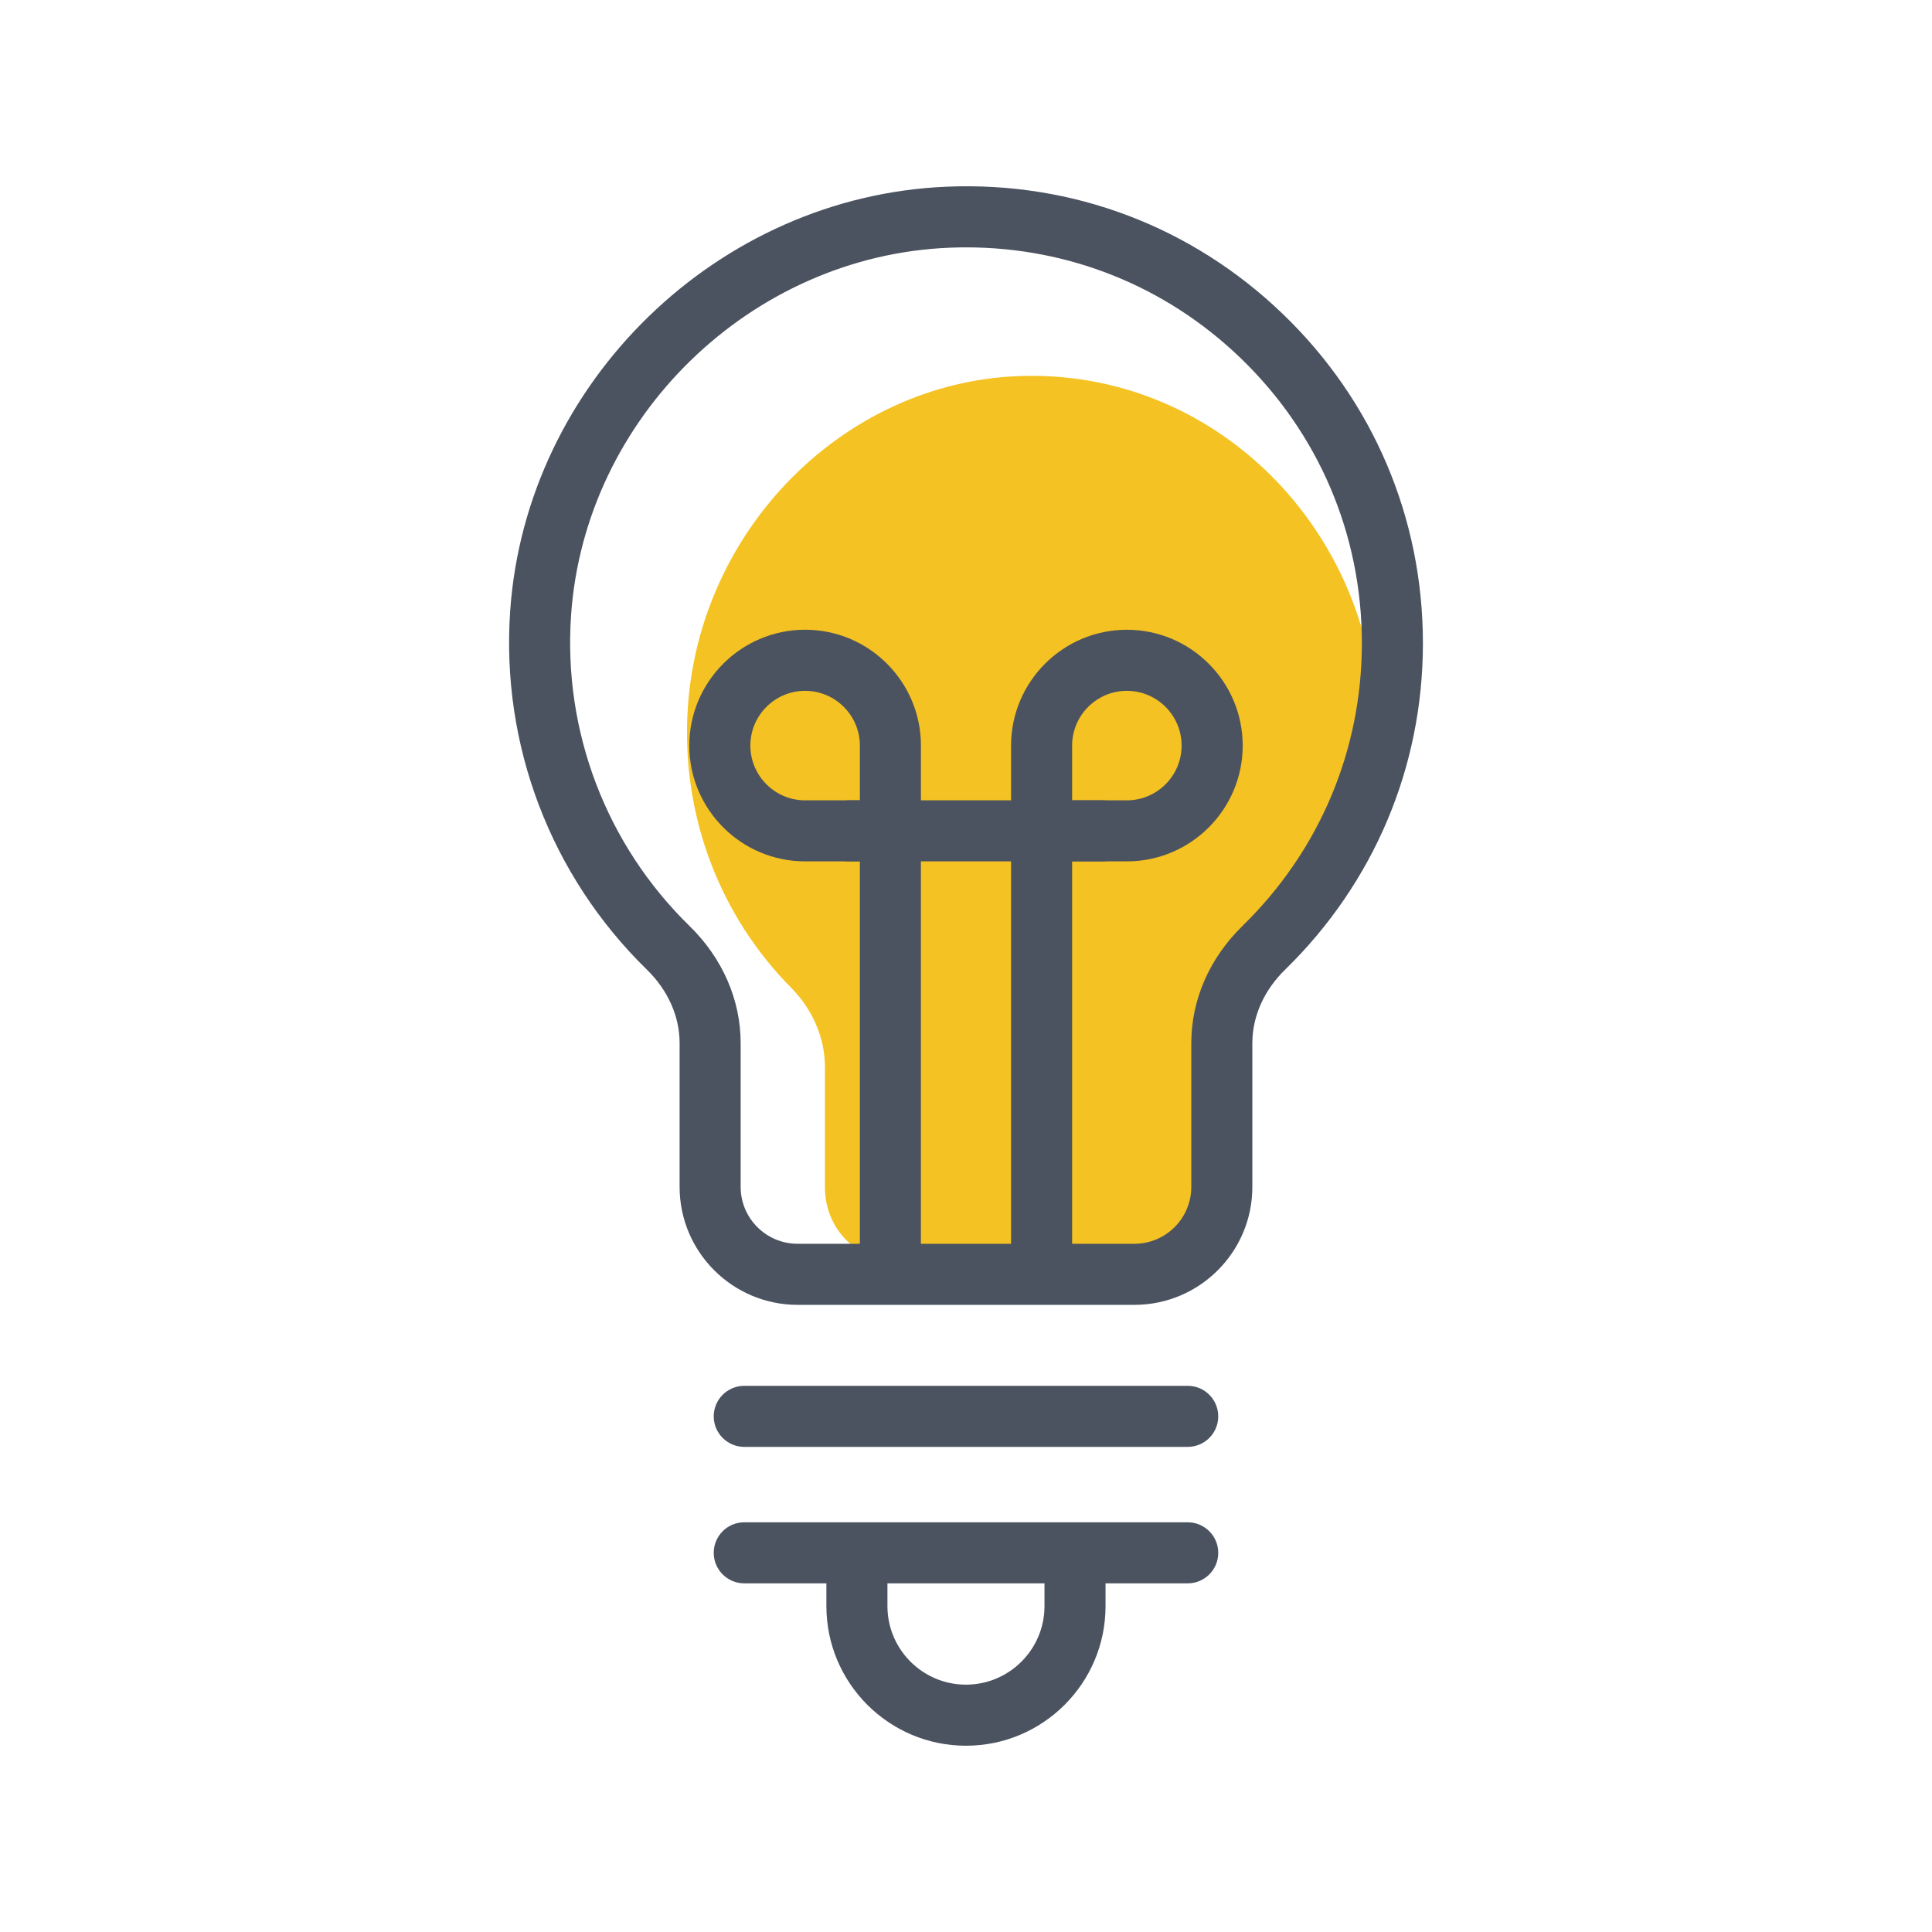 <?xml version="1.0" encoding="utf-8"?>
<!-- Generator: Adobe Illustrator 17.0.0, SVG Export Plug-In . SVG Version: 6.00 Build 0)  -->
<!DOCTYPE svg PUBLIC "-//W3C//DTD SVG 1.1//EN" "http://www.w3.org/Graphics/SVG/1.1/DTD/svg11.dtd">
<svg version="1.1" xmlns="http://www.w3.org/2000/svg" xmlns:xlink="http://www.w3.org/1999/xlink" x="0px" y="0px" width="80px"
	 height="80px" viewBox="0 0 80 80" enable-background="new 0 0 80 80" xml:space="preserve">
<g id="Livello_3" display="none">
	<g display="inline">
		<g>
			<path fill="#EF8975" d="M10.832,49.464h45.721c1.5,0,2.715-1.216,2.715-2.715V9.859h7.322l1.726,0.953l0.852,2.72v42.53
				l-1.315,2.507l-18.059,0.553c0,0-1.999-0.762-2.63,1.201c-0.631,1.962-1.172,4.324-0.113,5.96
				c1.059,1.636,1.059,1.636,1.059,1.636l0.861,2.129c0,0-7.293-1.052-10.283-4.405c-2.99-3.353-4.505-6.521-4.505-6.521
				l-21.771-0.385l-1.581-2.264V49.464z"/>
		</g>
		<g>
			<g>
				<path fill="#4C5360" d="M50.821,71.405c-2.5,0-7.138-0.507-11.561-3.696c-3.2-2.308-5.081-5.136-6.151-7.323H13.891
					c-2.384,0-4.324-1.94-4.324-4.324V12.918c0-2.384,1.94-4.324,4.324-4.324h52.219c2.384,0,4.324,1.94,4.324,4.324v43.143
					c0,2.384-1.94,4.324-4.324,4.324H48.56c-0.464,0.791-1.029,2.136-0.824,3.762c0.419,3.324,3.753,4.818,3.787,4.832
					c0.545,0.239,0.852,0.827,0.733,1.411c-0.118,0.584-0.627,1.007-1.223,1.013C50.965,71.405,50.893,71.405,50.821,71.405z
					 M13.891,11.124c-0.99,0-1.795,0.805-1.795,1.795v43.143c0,0.99,0.805,1.795,1.795,1.795h20.027
					c0.503,0,0.957,0.298,1.159,0.758c0.861,1.971,2.543,4.792,5.664,7.042c2.108,1.52,4.274,2.341,6.161,2.772
					c-0.797-1.018-1.467-2.329-1.673-3.965c-0.375-2.97,1.014-5.248,1.629-6.089c0.238-0.326,0.617-0.519,1.021-0.519h18.232
					c0.99,0,1.795-0.805,1.795-1.795V12.918c0-0.99-0.805-1.795-1.795-1.795H13.891z"/>
			</g>
			<g>
				<path fill="#4C5360" d="M52.316,22.905H21.202c-0.698,0-1.264-0.566-1.264-1.264c0-0.698,0.566-1.264,1.264-1.264h31.113
					c0.698,0,1.264,0.566,1.264,1.264C53.58,22.339,53.014,22.905,52.316,22.905z"/>
			</g>
			<g>
				<path fill="#4C5360" d="M52.316,31.486H21.202c-0.698,0-1.264-0.566-1.264-1.264c0-0.698,0.566-1.264,1.264-1.264h31.113
					c0.698,0,1.264,0.566,1.264,1.264C53.58,30.921,53.014,31.486,52.316,31.486z"/>
			</g>
			<g>
				<path fill="#4C5360" d="M47.164,40.068H21.202c-0.698,0-1.264-0.566-1.264-1.264c0-0.698,0.566-1.264,1.264-1.264h25.962
					c0.698,0,1.264,0.566,1.264,1.264C48.429,39.502,47.863,40.068,47.164,40.068z"/>
			</g>
		</g>
	</g>
</g>
<g id="Livello_8" display="none">
	
		<rect x="14.858" y="35.369" display="inline" fill-rule="evenodd" clip-rule="evenodd" fill="#EF8874" width="50.284" height="9.261"/>
	<g display="inline">
		<path fill="#4C5360" d="M66.975,66.326H13.025c-0.718,0-1.3-0.582-1.3-1.3V14.974c0-0.718,0.582-1.3,1.3-1.3h53.949
			c0.718,0,1.3,0.582,1.3,1.3v50.051C68.275,65.744,67.693,66.326,66.975,66.326z M14.325,63.726h51.349v-34.45H14.325V63.726z
			 M14.325,26.676h51.349V16.274H14.325V26.676z M34.934,55.403l7.154-19.414c0.594-1.611,3.035-0.715,2.44,0.899l-7.154,19.414
			C36.78,57.913,34.34,57.016,34.934,55.403z M48.387,51.868l6.011-6.012l-5.434-5.434c-1.215-1.214,0.622-3.055,1.838-1.838
			c6.903,6.903,6.734,6.534,6.734,7.272c0,0.741,0.243,0.295-7.311,7.85C49.011,54.92,47.171,53.084,48.387,51.868z M29.196,53.706
			l-6.353-6.353c-0.508-0.507-0.508-1.331,0-1.838l6.93-6.931c1.214-1.214,3.055,0.622,1.838,1.838l-6.011,6.012l5.434,5.434
			c0.508,0.508,0.508,1.331,0,1.838C30.526,54.214,29.704,54.214,29.196,53.706z M31.225,22.125h-1.951c-1.718,0-1.72-2.6,0-2.6
			h1.951c0.718,0,1.3,0.582,1.3,1.3C32.525,21.543,31.943,22.125,31.225,22.125z M22.124,22.125h-2.598c-1.718,0-1.72-2.6,0-2.6
			h2.598c0.718,0,1.3,0.582,1.3,1.3C23.424,21.543,22.842,22.125,22.124,22.125z"/>
	</g>
</g>
<g id="Livello_10" display="none">
	<g display="inline">
		<g>
			<path fill="#EF8975" d="M26.823,57.639c0,0,4.254,2.819,8.732,2.819c4.478,0,8.673,0,11.658,0c2.985,0,3.675-2.048,4.259-4.975
				c0.954-4.785,2.023-22.19,2.023-22.19l0,0l0.914-2.098l1.668-1.248l3.047,1.604l1.306,6.112c0,0-1.028,17.846-1.091,18.337
				c-0.063,0.491-2.15,9.181-2.15,9.181l-2.356,0.875c0,0-21.811,0-22.41,0S26.823,57.639,26.823,57.639z"/>
		</g>
		<g>
			<g>
				<path fill="#4C5360" d="M46.225,35.129c-0.698,0-1.264-0.566-1.264-1.264v-4.353c0-1.223-1.063-2.218-2.37-2.218
					c-1.307,0-2.371,0.995-2.371,2.218v3.482c0,0.698-0.566,1.264-1.264,1.264s-1.264-0.566-1.264-1.264v-3.482
					c0-2.617,2.198-4.746,4.899-4.746c2.701,0,4.898,2.129,4.898,4.746v4.353C47.489,34.563,46.923,35.129,46.225,35.129z"/>
			</g>
			<g>
				<path fill="#4C5360" d="M53.495,36.733c-0.698,0-1.264-0.566-1.264-1.264v-4.353c0-1.223-1.064-2.218-2.371-2.218
					c-1.307,0-2.371,0.995-2.371,2.218v3.482c0,0.698-0.566,1.264-1.264,1.264s-1.264-0.566-1.264-1.264v-3.482
					c0-2.617,2.198-4.746,4.899-4.746s4.899,2.129,4.899,4.746v4.353C54.76,36.167,54.194,36.733,53.495,36.733z"/>
			</g>
			<g>
				<path fill="#4C5360" d="M32.424,67.321c-0.408,0-0.808-0.197-1.052-0.562l-3.117-4.664c-3.323-4.634-5.507-8.95-6.465-12.796
					c-0.087-0.346-0.519-2.148-1.382-5.755l-1.362-5.704c-0.158-0.663,0.238-1.332,0.895-1.513c2.739-0.754,5.628,0.339,7.185,2.717
					l0.653,0.996c0.047,0.071,0.087,0.147,0.119,0.227l1.317,3.314c0.259,0.65,0.675,1.416,1.209,2.229V12.923
					c0-1.472,0.654-2.857,1.794-3.798c1.129-0.932,2.603-1.308,4.051-1.029c2.291,0.441,3.953,2.543,3.953,4.999v17.315
					c0,0.698-0.566,1.264-1.264,1.264s-1.264-0.566-1.264-1.264V13.095c0-1.226-0.818-2.307-1.902-2.516
					c-0.714-0.138-1.411,0.038-1.963,0.495c-0.556,0.459-0.875,1.132-0.875,1.848v33.185c0,1.077-0.69,2.012-1.719,2.328
					c-1.036,0.317-2.137-0.072-2.743-0.968c-0.712-1.05-1.274-2.071-1.626-2.954l-1.27-3.195l-0.583-0.889
					c-0.723-1.103-1.913-1.755-3.178-1.805l1.034,4.33c0.859,3.59,1.289,5.384,1.376,5.73c0.881,3.536,2.93,7.563,6.09,11.971
					l3.141,4.699c0.388,0.58,0.232,1.365-0.349,1.753C32.91,67.252,32.666,67.321,32.424,67.321z"/>
			</g>
			<g>
				<path fill="#4C5360" d="M56.841,67.321c-0.164,0-0.331-0.032-0.491-0.1c-0.644-0.272-0.944-1.013-0.673-1.658
					c2.534-5.99,2.782-13.949,2.784-14.029V33.293c0-0.94-0.831-1.705-1.851-1.705c-0.5,0-0.982,0.189-1.324,0.518
					c-0.111,0.105-0.212,0.234-0.318,0.401c-0.132,0.222-0.208,0.497-0.208,0.786v1.278c0,0.698-0.566,1.264-1.264,1.264
					c-0.698,0-1.264-0.566-1.264-1.264v-1.278c0-0.741,0.201-1.471,0.583-2.111c0.238-0.376,0.469-0.662,0.726-0.904
					c0.8-0.772,1.922-1.219,3.07-1.219c2.415,0,4.38,1.9,4.38,4.234V51.57c-0.01,0.38-0.267,8.554-2.983,14.978
					C57.802,67.032,57.334,67.321,56.841,67.321z"/>
			</g>
			<g>
				<path fill="#4C5360" d="M59.725,71.994c-0.698,0-1.264-0.566-1.264-1.264v-3.409H30.875v2.89c0,0.698-0.566,1.264-1.264,1.264
					c-0.698,0-1.264-0.566-1.264-1.264v-4.155c0-0.698,0.566-1.264,1.264-1.264h30.115c0.698,0,1.264,0.566,1.264,1.264v4.673
					C60.99,71.428,60.424,71.994,59.725,71.994z"/>
			</g>
		</g>
	</g>
</g>
<g id="Livello_11" display="none">
	<g display="inline">
		<g>
			<circle fill="#7DD6EA" cx="48.904" cy="52.317" r="9.38"/>
		</g>
		<g>
			<g>
				<path fill="#4C5360" d="M25.052,36.77c-0.041,0-0.083-0.001-0.124-0.003l-2.603-0.122c-1.277-0.06-2.3-1.026-2.431-2.298
					l-0.232-2.224c-0.829-0.422-1.547-0.885-2.203-1.426l-2.186,0.688c-1.206,0.41-2.514-0.116-3.102-1.253l-1.195-2.315
					c-0.587-1.135-0.262-2.504,0.773-3.254l1.808-1.31c-0.021-0.452-0.029-0.909-0.006-1.356c0.021-0.447,0.07-0.901,0.148-1.344
					l-1.693-1.473c-0.959-0.841-1.157-2.234-0.467-3.312l1.409-2.194c0.678-1.058,2.059-1.469,3.204-0.957l2.059,0.92
					c0.758-0.509,1.516-0.902,2.307-1.2l0.511-2.239c0.252-1.254,1.378-2.117,2.636-2.061l2.603,0.122
					c1.277,0.06,2.3,1.026,2.431,2.298l0.231,2.226c0.832,0.422,1.55,0.885,2.205,1.426l2.185-0.689
					c1.209-0.409,2.517,0.118,3.102,1.255l1.195,2.313c0.587,1.135,0.262,2.504-0.772,3.255l-1.809,1.311
					c0.021,0.452,0.029,0.909,0.006,1.355c-0.021,0.447-0.07,0.901-0.148,1.344l-0.819,0.949l0.835-0.95l1.677,1.473
					c0.96,0.843,1.157,2.235,0.467,3.312l-1.409,2.194c-0.678,1.059-2.055,1.471-3.205,0.956l-2.058-0.918
					c-0.757,0.507-1.515,0.901-2.308,1.199l-0.511,2.239C27.321,35.92,26.276,36.77,25.052,36.77z M17.401,28.134
					c0.594,0,1.182,0.21,1.669,0.613c0.501,0.413,1.05,0.767,1.631,1.05c0.832,0.405,1.384,1.176,1.476,2.063l0.232,2.226
					l2.637,0.156l0.476-2.224c0.175-0.875,0.796-1.59,1.662-1.916c0.604-0.228,1.185-0.529,1.724-0.894
					c0.759-0.516,1.696-0.608,2.504-0.247l2.06,0.919l1.453-2.207l-1.685-1.521c0,0,0,0,0-0.001
					c-0.666-0.585-0.987-1.48-0.838-2.335c0.059-0.339,0.098-0.685,0.114-1.028c0.017-0.341,0.011-0.688-0.017-1.035
					c-0.068-0.868,0.336-1.729,1.054-2.248l1.807-1.31l-1.185-2.361l-2.18,0.705c-0.839,0.283-1.762,0.105-2.47-0.48
					c-0.501-0.414-1.049-0.768-1.632-1.051c-0.834-0.407-1.385-1.178-1.477-2.063l-0.231-2.226l-2.637-0.155l-0.476,2.224
					c-0.175,0.874-0.796,1.59-1.66,1.916c-0.607,0.228-1.187,0.529-1.726,0.895c-0.758,0.516-1.693,0.609-2.503,0.248l-2.061-0.921
					l-1.453,2.207l1.685,1.521c0.666,0.585,0.987,1.48,0.838,2.335c-0.059,0.339-0.098,0.685-0.114,1.028
					c-0.017,0.341-0.011,0.688,0.017,1.034c0.068,0.868-0.336,1.728-1.053,2.248l-1.808,1.311l1.184,2.362l2.181-0.706
					C16.861,28.177,17.131,28.134,17.401,28.134z"/>
			</g>
			<g>
				<path fill="#4C5360" d="M24.303,26.991c-0.073,0-0.147-0.002-0.22-0.005c-2.528-0.119-4.488-2.271-4.37-4.799
					c0.057-1.224,0.589-2.353,1.495-3.178c0.907-0.826,2.075-1.248,3.304-1.191c2.528,0.119,4.488,2.271,4.37,4.799
					c-0.057,1.224-0.589,2.353-1.495,3.178C26.534,26.571,25.447,26.991,24.303,26.991z M24.294,20.342
					c-0.514,0-1.002,0.188-1.384,0.536c-0.407,0.371-0.645,0.878-0.671,1.427c-0.053,1.134,0.827,2.101,1.962,2.154l0,0
					c0.544,0.025,1.076-0.165,1.483-0.535c0.407-0.37,0.645-0.877,0.671-1.427c0.053-1.135-0.827-2.101-1.962-2.154
					C24.36,20.342,24.326,20.342,24.294,20.342z"/>
			</g>
			<g>
				<path fill="#4C5360" d="M49.079,71.966c-1.02,0-1.947-0.656-2.267-1.669l-0.723-2.287c-0.994-0.098-1.979-0.281-2.932-0.542
					l-1.496,1.876c-0.768,0.963-2.127,1.186-3.165,0.515l-4.586-2.98c-1.035-0.67-1.388-2.003-0.819-3.1l1.106-2.129
					c-0.626-0.764-1.194-1.59-1.688-2.459l-2.385,0.27c-1.244,0.141-2.347-0.671-2.602-1.877l-1.137-5.348
					c-0.258-1.206,0.437-2.398,1.613-2.771l2.29-0.724c0.098-0.991,0.28-1.976,0.542-2.932l-1.876-1.495
					c-0.965-0.768-1.186-2.129-0.515-3.165l2.98-4.587c0.67-1.036,2.003-1.389,3.101-0.818l2.128,1.106
					c0.766-0.629,1.593-1.196,2.459-1.687l-0.27-2.385c-0.139-1.227,0.667-2.346,1.875-2.602l5.35-1.137
					c1.205-0.258,2.397,0.437,2.771,1.613l0.724,2.29c0.993,0.097,1.979,0.279,2.932,0.542l1.495-1.875
					c0.771-0.967,2.131-1.187,3.167-0.514l4.585,2.979c1.036,0.671,1.388,2.005,0.818,3.102l-1.105,2.127
					c0.627,0.765,1.195,1.592,1.688,2.459l2.384-0.27c0,0,0,0,0.001,0c1.214-0.141,2.344,0.668,2.602,1.874l1.137,5.35
					c0.256,1.209-0.439,2.4-1.616,2.771l-2.288,0.724c-0.097,0.99-0.279,1.975-0.541,2.931l1.876,1.495
					c0.965,0.77,1.185,2.132,0.515,3.166l-2.98,4.586c-0.672,1.037-2.004,1.386-3.102,0.818l-2.127-1.105
					c-0.765,0.627-1.591,1.194-2.459,1.688l0.27,2.385c0.137,1.227-0.669,2.344-1.875,2.602l-5.35,1.137
					C49.415,71.949,49.246,71.966,49.079,71.966z M43.105,64.921c0.218,0,0.44,0.029,0.658,0.09c0.858,0.24,1.745,0.404,2.638,0.489
					c0.966,0.088,1.779,0.736,2.068,1.649l0.715,2.264l5.096-1.084l-0.267-2.359c-0.108-0.949,0.37-1.871,1.219-2.348
					c0.782-0.441,1.527-0.951,2.211-1.518c0.75-0.619,1.781-0.736,2.629-0.293l2.104,1.093l2.838-4.369l-1.855-1.479
					c-0.747-0.595-1.061-1.583-0.8-2.519c0.241-0.859,0.404-1.747,0.488-2.638c0.09-0.969,0.738-1.78,1.65-2.068l2.264-0.716
					l-1.084-5.096l-2.359,0.267c-0.944,0.108-1.872-0.371-2.348-1.219c-0.44-0.781-0.95-1.525-1.518-2.211
					c-0.619-0.749-0.735-1.78-0.294-2.627l1.093-2.105l-4.369-2.838l-1.479,1.855c-0.595,0.748-1.586,1.06-2.521,0.799
					c-0.854-0.24-1.742-0.403-2.636-0.487c-0.968-0.091-1.78-0.738-2.068-1.65l-0.715-2.263l-5.096,1.083l0.267,2.359
					c0.106,0.951-0.372,1.871-1.218,2.348c-0.781,0.439-1.525,0.95-2.212,1.518c-0.75,0.62-1.782,0.735-2.628,0.294l-2.104-1.093
					l-2.838,4.369l1.855,1.478c0.748,0.596,1.062,1.586,0.798,2.522c-0.238,0.856-0.403,1.745-0.487,2.637
					c-0.09,0.968-0.738,1.779-1.649,2.067l-2.264,0.716l1.084,5.096l2.359-0.267c0.944-0.111,1.872,0.37,2.348,1.22
					c0.441,0.781,0.951,1.526,1.518,2.21c0.619,0.751,0.735,1.782,0.293,2.628l-1.093,2.104l4.37,2.838l1.478-1.855
					C41.7,65.239,42.388,64.921,43.105,64.921z M65.805,44.004L65.805,44.004L65.805,44.004L65.805,44.004z M47.821,62.962
					c-5.767,0-10.963-4.028-12.208-9.891c-0.693-3.262-0.075-6.598,1.741-9.394c1.817-2.796,4.613-4.719,7.875-5.412
					c6.733-1.432,13.375,2.883,14.806,9.616c1.431,6.733-2.882,13.375-9.616,14.806C49.548,62.872,48.677,62.962,47.821,62.962z
					 M47.826,40.52c-0.684,0-1.377,0.071-2.071,0.218c-2.601,0.553-4.831,2.085-6.279,4.316c-1.448,2.23-1.942,4.891-1.389,7.491
					c1.142,5.369,6.44,8.807,11.807,7.668c5.37-1.141,8.809-6.438,7.668-11.807C56.568,43.732,52.425,40.52,47.826,40.52z"/>
			</g>
		</g>
	</g>
</g>
<g id="_x36_5_x25_" display="none">
	<g display="inline">
		<g>
			<path fill="#7DD6EA" d="M59.668,54.74H26.782V35.78c0-2.131,1.727-3.858,3.858-3.858h29.028V54.74z"/>
		</g>
		<g>
			<g>
				<path fill="#4C5360" d="M67.37,62.035H12.631c-3.099,0-5.62-2.934-5.62-6.541V54.74c0-0.698,0.566-1.264,1.264-1.264h63.449
					c0.698,0,1.264,0.566,1.264,1.264v0.754C72.989,59.101,70.468,62.035,67.37,62.035z M9.565,56.004
					c0.194,1.973,1.495,3.502,3.066,3.502H67.37c1.571,0,2.872-1.529,3.065-3.502H9.565z"/>
			</g>
			<g>
				<path fill="#4C5360" d="M66.655,54.728c-0.698,0-1.264-0.566-1.264-1.264V21.9c0-0.775-0.688-1.406-1.534-1.406H16.094
					c-0.846,0-1.534,0.631-1.534,1.406v31.564c0,0.698-0.566,1.264-1.264,1.264c-0.698,0-1.264-0.566-1.264-1.264V21.9
					c0-2.169,1.822-3.934,4.063-3.934h47.763c2.24,0,4.063,1.765,4.063,3.934v31.564C67.919,54.162,67.353,54.728,66.655,54.728z"/>
			</g>
			<g>
				<path fill="#4C5360" d="M59.667,54.728c-0.698,0-1.264-0.566-1.264-1.264V28.045c0-0.442-0.36-0.801-0.801-0.801H22.348
					c-0.442,0-0.801,0.359-0.801,0.801v20.509c0,0.698-0.566,1.264-1.264,1.264c-0.698,0-1.264-0.566-1.264-1.264V28.045
					c0-1.836,1.493-3.329,3.33-3.329h35.254c1.836,0,3.33,1.494,3.33,3.329v25.418C60.932,54.162,60.366,54.728,59.667,54.728z"/>
			</g>
		</g>
	</g>
</g>
<g id="Livello_2" display="none">
	<g display="inline">
		<g>
			<path fill="#B0E55C" d="M56.688,26.79c-1.523,0.29-4.16,0.605-7.332,0c-3.137-0.598-5.415-1.832-6.695-2.649
				c-1.279,0.817-3.558,2.051-6.695,2.649c-3.172,0.605-5.81,0.29-7.332,0c-4.641,9.058-4.268,18.93,0.319,25.403
				c0.791,1.116,5.567,7.765,13.708,9.684c0.027,0.007-0.015,0.012,0,0.015c0.015-0.004-0.027-0.009,0-0.015
				c8.141-1.919,12.917-8.568,13.708-9.684C60.956,45.72,61.329,35.848,56.688,26.79z"/>
		</g>
		<g>
			<g>
				<path fill="#4C5360" d="M40,71.535c-0.503,0-1.005-0.072-1.493-0.217l-3.436-1.021c-0.025-0.008-0.049-0.016-0.074-0.025
					c-9.758-3.569-15.813-11.164-17.963-14.265c-7.31-10.533-7.642-26.092-0.845-39.639l1.673-3.338
					c0.254-0.507,0.811-0.783,1.372-0.675l3.792,0.738c2.307,0.45,4.746,0.45,7.052,0c2.286-0.445,4.51-1.343,6.434-2.598
					l2.795-1.825c0.421-0.274,0.962-0.274,1.383,0l2.796,1.825c1.922,1.254,4.147,2.152,6.432,2.598c2.308,0.45,4.745,0.45,7.053,0
					l3.791-0.738c0.556-0.111,1.117,0.167,1.372,0.674l1.674,3.338c6.796,13.547,6.464,29.107-0.845,39.641
					c-2.151,3.099-8.207,10.692-17.959,14.261l-3.516,1.048C41.004,71.462,40.502,71.535,40,71.535z M35.83,67.883l3.398,1.01
					c0.504,0.15,1.038,0.151,1.542,0l3.441-1.023c9-3.296,14.663-10.402,16.676-13.304c6.79-9.784,7.05-24.333,0.663-37.064
					l-1.245-2.481l-2.849,0.555c-2.624,0.512-5.397,0.512-8.021,0c-2.603-0.507-5.138-1.532-7.33-2.962L40,11.239l-2.105,1.374
					c-2.194,1.431-4.73,2.455-7.331,2.962c-2.624,0.512-5.396,0.511-8.02,0l-2.85-0.555l-1.244,2.48
					c-6.388,12.732-6.127,27.28,0.663,37.064C21.123,57.464,26.772,64.557,35.83,67.883z"/>
			</g>
			<g>
				<path fill="#4C5360" d="M40,63.993c-0.097,0-0.195-0.011-0.289-0.034c-0.073-0.017-0.143-0.04-0.21-0.069
					c-8.851-2.209-14.377-9.022-16.351-11.864c-5.683-8.189-5.863-20.439-0.459-31.209c0.255-0.507,0.815-0.781,1.372-0.674
					c2.647,0.516,5.33,0.515,7.973,0c2.621-0.51,5.067-1.499,7.273-2.939c0.421-0.272,0.962-0.274,1.383,0
					c2.174,1.419,4.689,2.435,7.273,2.939c2.643,0.515,5.326,0.515,7.975,0c0.549-0.11,1.116,0.167,1.371,0.674
					c5.404,10.769,5.223,23.019-0.459,31.209c-1.971,2.84-7.488,9.649-16.352,11.864c-0.072,0.031-0.147,0.055-0.225,0.073
					C40.184,63.983,40.092,63.993,40,63.993z M24.542,22.792c-4.576,9.741-4.333,20.561,0.685,27.792
					c1.8,2.592,6.816,8.787,14.773,10.824c7.97-2.043,12.976-8.233,14.773-10.824c5.018-7.231,5.262-18.051,0.686-27.792
					c-2.653,0.404-5.332,0.348-7.978-0.167c-2.671-0.521-5.184-1.485-7.481-2.87c-2.297,1.385-4.81,2.349-7.481,2.87
					C29.873,23.139,27.194,23.196,24.542,22.792z"/>
			</g>
		</g>
	</g>
</g>
<g id="Livello_9" display="none">
	<g display="inline">
		<g>
			<circle fill="#F4C222" cx="43.161" cy="48.216" r="14.481"/>
		</g>
		<g>
			<g>
				<path fill="#4C5360" d="M21.95,28.307c-0.324,0-0.647-0.123-0.894-0.37l-4.328-4.329c-0.494-0.494-0.494-1.295,0-1.788
					c0.494-0.494,1.294-0.494,1.788,0l4.328,4.329c0.494,0.494,0.494,1.295,0,1.788C22.597,28.184,22.274,28.307,21.95,28.307z"/>
			</g>
			<g>
				<path fill="#4C5360" d="M58.485,28.487c-0.324,0-0.647-0.123-0.894-0.37c-0.494-0.494-0.494-1.294,0-1.788L62.1,21.82
					c0.494-0.494,1.294-0.494,1.788,0c0.494,0.494,0.494,1.295,0,1.788l-4.509,4.509C59.132,28.364,58.809,28.487,58.485,28.487z"/>
			</g>
			<g>
				<path fill="#4C5360" d="M45.536,15.806H34.721c-1.442,0-2.616-1.174-2.616-2.616v-2.703c0-1.443,1.174-2.616,2.616-2.616h10.814
					c1.442,0,2.616,1.173,2.616,2.616v2.703C48.151,14.632,46.978,15.806,45.536,15.806z M34.721,10.399
					c-0.048,0-0.087,0.039-0.087,0.087v2.703c0,0.048,0.039,0.087,0.087,0.087h10.814c0.048,0,0.087-0.039,0.087-0.087v-2.703
					c0-0.048-0.038-0.087-0.087-0.087H34.721z"/>
			</g>
			<g>
				<path fill="#4C5360" d="M40.128,46.448c-0.324,0-0.647-0.123-0.894-0.37c-0.494-0.493-0.494-1.294,0-1.788l8.904-8.904
					c0.494-0.494,1.294-0.494,1.788,0c0.494,0.493,0.494,1.294,0,1.788l-8.904,8.904C40.775,46.324,40.452,46.448,40.128,46.448z"/>
			</g>
			<g>
				<path fill="#4C5360" d="M40.128,48.247c-1.689,0-3.063-1.375-3.063-3.064c0-1.689,1.374-3.063,3.063-3.063
					c1.689,0,3.063,1.374,3.063,3.063C43.192,46.873,41.818,48.247,40.128,48.247z M40.128,44.649c-0.294,0-0.534,0.24-0.534,0.534
					c0,0.295,0.24,0.535,0.534,0.535c0.294,0,0.534-0.24,0.534-0.535C40.663,44.889,40.423,44.649,40.128,44.649z"/>
			</g>
			<g>
				<path fill="#4C5360" d="M40.128,34.999c-0.698,0-1.264-0.566-1.264-1.264v-2.544c0-0.698,0.566-1.264,1.264-1.264
					s1.264,0.566,1.264,1.264v2.544C41.393,34.433,40.827,34.999,40.128,34.999z"/>
			</g>
			<g>
				<path fill="#4C5360" d="M40.128,60.44c-0.698,0-1.264-0.566-1.264-1.264v-2.544c0-0.698,0.566-1.264,1.264-1.264
					s1.264,0.566,1.264,1.264v2.544C41.393,59.874,40.827,60.44,40.128,60.44z"/>
			</g>
			<g>
				<path fill="#4C5360" d="M28.68,46.448h-2.544c-0.698,0-1.264-0.566-1.264-1.264s0.566-1.264,1.264-1.264h2.544
					c0.698,0,1.264,0.566,1.264,1.264S29.378,46.448,28.68,46.448z"/>
			</g>
			<g>
				<path fill="#4C5360" d="M54.12,46.448h-2.544c-0.698,0-1.264-0.566-1.264-1.264s0.566-1.264,1.264-1.264h2.544
					c0.698,0,1.264,0.566,1.264,1.264S54.819,46.448,54.12,46.448z"/>
			</g>
			<g>
				<path fill="#4C5360" d="M40.128,72.13c-14.858,0-26.946-12.088-26.946-26.946c0-12.129,8.164-22.821,19.855-26.003
					c0.668-0.183,1.369,0.214,1.552,0.888c0.184,0.674-0.214,1.369-0.888,1.552c-10.592,2.882-17.99,12.572-17.99,23.563
					c0,13.464,10.954,24.418,24.417,24.418c13.464,0,24.417-10.954,24.417-24.418c0-13.464-10.954-24.417-24.417-24.417
					c-0.698,0-1.264-0.566-1.264-1.264c0-0.698,0.566-1.264,1.264-1.264c14.858,0,26.946,12.088,26.946,26.946
					C67.074,60.042,54.987,72.13,40.128,72.13z"/>
			</g>
			<g>
				<path fill="#4C5360" d="M40.128,65.528c-11.218,0-20.346-9.127-20.346-20.345s9.127-20.345,20.346-20.345
					s20.346,9.127,20.346,20.345S51.347,65.528,40.128,65.528z M40.128,27.367c-9.825,0-17.817,7.992-17.817,17.816
					S30.304,63,40.128,63c9.825,0,17.817-7.992,17.817-17.816S49.953,27.367,40.128,27.367z"/>
			</g>
			<g>
				<path fill="#4C5360" d="M12.768,27.367c-0.324,0-0.647-0.124-0.894-0.37c-0.494-0.494-0.494-1.294,0-1.788l8.477-8.477
					c0.494-0.494,1.294-0.494,1.788,0c0.494,0.494,0.494,1.294,0,1.788l-8.477,8.477C13.415,27.244,13.092,27.367,12.768,27.367z"/>
			</g>
			<g>
				<path fill="#4C5360" d="M67.232,27.367c-0.324,0-0.647-0.124-0.894-0.37l-8.477-8.477c-0.494-0.494-0.494-1.294,0-1.788
					c0.494-0.494,1.294-0.494,1.788,0l8.477,8.477c0.494,0.494,0.494,1.294,0,1.788C67.879,27.244,67.556,27.367,67.232,27.367z"/>
			</g>
		</g>
	</g>
</g>
<g id="Livello_7" display="none">
	<g display="inline">
		<g>
			<rect x="28.386" y="22.837" fill="#7DD6EA" width="29.023" height="37.21"/>
		</g>
		<g>
			<g>
				<path fill="#4C5360" d="M52.978,71.652H27.022c-3.14,0-5.696-2.555-5.696-5.696V14.044c0-3.141,2.555-5.696,5.696-5.696h25.956
					c3.14,0,5.696,2.555,5.696,5.696v51.912C58.674,69.097,56.118,71.652,52.978,71.652z M27.022,10.877
					c-1.746,0-3.167,1.421-3.167,3.167v51.912c0,1.746,1.42,3.167,3.167,3.167h25.956c1.746,0,3.167-1.42,3.167-3.167V14.044
					c0-1.746-1.42-3.167-3.167-3.167H27.022z"/>
			</g>
			<g>
				<path fill="#4C5360" d="M52.345,18.685H22.591c-0.698,0-1.264-0.566-1.264-1.264c0-0.698,0.566-1.264,1.264-1.264h29.754
					c0.698,0,1.264,0.566,1.264,1.264C53.609,18.119,53.043,18.685,52.345,18.685z"/>
			</g>
			<g>
				<path fill="#4C5360" d="M57.409,61.312H22.591c-0.698,0-1.264-0.566-1.264-1.264c0-0.698,0.566-1.264,1.264-1.264h34.819
					c0.698,0,1.264,0.566,1.264,1.264C58.674,60.746,58.108,61.312,57.409,61.312z"/>
			</g>
		</g>
	</g>
</g>
<g id="Livello_6" display="none">
	<g display="inline">
		<g>
			<ellipse fill="#7DD6EA" cx="43.951" cy="37.903" rx="24.878" ry="16.343"/>
		</g>
		<g>
			<g>
				<path fill="#4C5360" d="M54.251,27.716H25.749c-0.698,0-1.264-0.566-1.264-1.264c0-0.698,0.566-1.264,1.264-1.264h28.503
					c0.698,0,1.264,0.566,1.264,1.264C55.516,27.15,54.95,27.716,54.251,27.716z"/>
			</g>
			<g>
				<path fill="#4C5360" d="M47.918,44.308H32.082c-0.698,0-1.264-0.566-1.264-1.264c0-0.698,0.566-1.264,1.264-1.264h15.835
					c0.698,0,1.264,0.566,1.264,1.264C49.182,43.742,48.616,44.308,47.918,44.308z"/>
			</g>
			<g>
				<path fill="#4C5360" d="M41.584,36.012H24.165c-0.698,0-1.264-0.566-1.264-1.264c0-0.698,0.566-1.264,1.264-1.264h17.419
					c0.698,0,1.264,0.566,1.264,1.264C42.848,35.446,42.282,36.012,41.584,36.012z"/>
			</g>
			<g>
				<path fill="#4C5360" d="M55.835,36.012h-7.917c-0.698,0-1.264-0.566-1.264-1.264c0-0.698,0.566-1.264,1.264-1.264h7.917
					c0.698,0,1.264,0.566,1.264,1.264C57.099,35.446,56.533,36.012,55.835,36.012z"/>
			</g>
			<g>
				<path fill="#4C5360" d="M48.775,68.547c-0.053,0-0.108-0.003-0.162-0.01c-3.462-0.448-6.817-1.687-9.703-3.584
					c-4.294-2.822-6.738-6.476-8.071-9.211c-0.304-0.105-0.606-0.216-0.906-0.328C17.199,52.314,8.649,43.73,8.649,34.036
					c0-12.452,14.064-22.583,31.352-22.583c17.286,0,31.351,10.131,31.351,22.583c0,8.45-6.448,16.115-16.833,20.019
					c-1.469,0.758-2.98,1.384-4.492,1.862c-0.312,0.157-1.085,1.681-1.289,5.171c-0.11,1.883,0.286,3.783,1.179,5.648
					c0.2,0.418,0.155,0.912-0.117,1.287C49.559,68.355,49.177,68.547,48.775,68.547z M40,13.982
					c-15.893,0-28.823,8.996-28.823,20.054c0,8.523,7.807,16.133,19.425,18.937c0.051,0.012,0.101,0.028,0.15,0.046
					c0.453,0.171,0.911,0.338,1.379,0.487c0.341,0.108,0.619,0.355,0.769,0.679c1.134,2.474,3.338,5.985,7.399,8.654
					c1.963,1.29,4.171,2.238,6.48,2.791c-0.468-1.551-0.658-3.121-0.567-4.691c0.257-4.375,1.284-6.876,3.052-7.434
					c1.397-0.442,2.795-1.024,4.157-1.731c0.045-0.024,0.093-0.044,0.14-0.062c9.414-3.517,15.261-10.29,15.261-17.677
					C68.822,22.978,55.893,13.982,40,13.982z"/>
			</g>
		</g>
	</g>
</g>
<g id="Livello_5" display="none">
	<g display="inline">
		<g>
			<rect x="24.168" y="31.793" fill="#EF8975" width="14.29" height="20.544"/>
		</g>
		<g>
			<g>
				<path fill="#4C5360" d="M68.785,67.479H11.215c-0.698,0-1.264-0.566-1.264-1.264V19.953c0-0.698,0.566-1.264,1.264-1.264h57.569
					c0.698,0,1.264,0.566,1.264,1.264v46.261C70.049,66.913,69.483,67.479,68.785,67.479z M12.48,64.95H67.52V21.218H12.48V64.95z"
					/>
			</g>
			<g>
				<path fill="#4C5360" d="M60.202,38.18H46.2c-0.698,0-1.264-0.566-1.264-1.264c0-0.698,0.566-1.264,1.264-1.264h14.002
					c0.698,0,1.264,0.566,1.264,1.264C61.466,37.614,60.9,38.18,60.202,38.18z"/>
			</g>
			<g>
				<path fill="#4C5360" d="M55.505,45.89H46.2c-0.698,0-1.264-0.566-1.264-1.264s0.566-1.264,1.264-1.264h9.305
					c0.698,0,1.264,0.566,1.264,1.264S56.203,45.89,55.505,45.89z"/>
			</g>
			<g>
				<path fill="#4C5360" d="M58.296,30.47H46.2c-0.698,0-1.264-0.566-1.264-1.264c0-0.698,0.566-1.264,1.264-1.264h12.097
					c0.698,0,1.264,0.566,1.264,1.264C59.561,29.904,58.995,30.47,58.296,30.47z"/>
			</g>
			<g>
				<path fill="#4C5360" d="M57.477,61.311H19.44c-0.698,0-1.264-0.566-1.264-1.264s0.566-1.264,1.264-1.264h38.037
					c0.698,0,1.264,0.566,1.264,1.264S58.175,61.311,57.477,61.311z"/>
			</g>
			<g>
				<path fill="#4C5360" d="M52.713,53.6H46.2c-0.698,0-1.264-0.566-1.264-1.264c0-0.698,0.566-1.264,1.264-1.264h6.514
					c0.698,0,1.264,0.566,1.264,1.264C53.978,53.034,53.412,53.6,52.713,53.6z"/>
			</g>
			<g>
				<path fill="#4C5360" d="M59.227,53.6h-1.4c-0.698,0-1.264-0.566-1.264-1.264c0-0.698,0.566-1.264,1.264-1.264h1.4
					c0.698,0,1.264,0.566,1.264,1.264C60.491,53.034,59.925,53.6,59.227,53.6z"/>
			</g>
			<g>
				<path fill="#4C5360" d="M68.785,21.218H11.215c-0.698,0-1.264-0.566-1.264-1.264v-3.709c0-2.053,1.67-3.723,3.723-3.723h52.652
					c2.053,0,3.723,1.67,3.723,3.723v3.709C70.049,20.652,69.483,21.218,68.785,21.218z M12.48,18.689H67.52v-2.445
					c0-0.658-0.535-1.194-1.194-1.194H13.674c-0.659,0-1.194,0.536-1.194,1.194V18.689z"/>
			</g>
			<g>
				<path fill="#4C5360" d="M37.501,53.6H20.397c-1.225,0-2.222-0.996-2.222-2.221V28.106c0-1.225,0.997-2.221,2.222-2.221h17.105
					c1.225,0,2.222,0.996,2.222,2.221v23.273C39.723,52.604,38.726,53.6,37.501,53.6z M20.704,51.072h16.49V28.414h-16.49V51.072z
					 M37.501,28.414h0.01H37.501z"/>
			</g>
		</g>
	</g>
</g>
<g id="Livello_12">
	<g>
		<g>
			<path fill="#F4C222" d="M57.008,30.34c0-8.365-6.717-15.107-14.873-14.765c-7.175,0.3-13.159,6.309-13.653,13.722
				c-0.303,4.554,1.397,8.693,4.271,11.596c0.87,0.879,1.407,2.049,1.407,3.307v4.982c0,1.673,1.311,3.029,2.928,3.029h11.282
				c1.617,0,2.928-1.356,2.928-3.029v-4.982c0-1.258-0.167-4.198,0.702-5.076C54.651,36.443,57.008,34.48,57.008,30.34z"/>
		</g>
		<g>
			<g>
				<path fill="#4C5360" d="M46.974,54.031H33.026c-2.694,0-4.885-2.191-4.885-4.884v-5.953c0-1.11-0.482-2.191-1.358-3.046
					c-3.979-3.885-6.041-9.297-5.658-14.847c0.653-9.469,8.599-17.187,18.09-17.571c5.217-0.218,10.139,1.656,13.889,5.257
					c3.751,3.602,5.816,8.45,5.816,13.649c0,5.123-2.026,9.922-5.705,13.514c-0.876,0.855-1.358,1.937-1.358,3.046v5.953
					C51.858,51.841,49.667,54.031,46.974,54.031z M40.005,10.243c-0.229,0-0.457,0.004-0.688,0.014
					c-8.222,0.333-15.105,7.017-15.67,15.218c-0.332,4.81,1.455,9.499,4.901,12.864c1.367,1.334,2.121,3.059,2.121,4.855v5.953
					c0,1.298,1.057,2.355,2.356,2.355h13.949c1.299,0,2.355-1.056,2.355-2.355v-5.953c0-1.796,0.753-3.52,2.121-4.855
					c3.187-3.111,4.942-7.268,4.942-11.704c0-4.504-1.79-8.704-5.04-11.825C48.27,11.85,44.263,10.243,40.005,10.243z"/>
			</g>
			<g>
				<path fill="#4C5360" d="M36.869,35.668h-3.531c-2.644,0-4.796-2.151-4.796-4.796s2.151-4.796,4.796-4.796
					s4.796,2.151,4.796,4.796v3.531C38.133,35.102,37.568,35.668,36.869,35.668z M33.338,28.606c-1.25,0-2.267,1.017-2.267,2.267
					c0,1.25,1.017,2.267,2.267,2.267h2.267v-2.267C35.605,29.623,34.587,28.606,33.338,28.606z"/>
			</g>
			<g>
				<path fill="#4C5360" d="M36.869,52.956c-0.698,0-1.264-0.566-1.264-1.264V34.404c0-0.698,0.566-1.264,1.264-1.264
					c0.698,0,1.264,0.566,1.264,1.264v17.287C38.133,52.39,37.568,52.956,36.869,52.956z"/>
			</g>
			<g>
				<path fill="#4C5360" d="M46.661,35.668H43.13c-0.698,0-1.264-0.566-1.264-1.264v-3.531c0-2.644,2.151-4.796,4.796-4.796
					c2.644,0,4.796,2.151,4.796,4.796S49.305,35.668,46.661,35.668z M44.394,33.14h2.267c1.25,0,2.267-1.017,2.267-2.267
					c0-1.25-1.017-2.267-2.267-2.267c-1.25,0-2.267,1.017-2.267,2.267V33.14z"/>
			</g>
			<g>
				<path fill="#4C5360" d="M43.13,52.956c-0.698,0-1.264-0.566-1.264-1.264V34.404c0-0.698,0.566-1.264,1.264-1.264
					c0.698,0,1.264,0.566,1.264,1.264v17.287C44.394,52.39,43.828,52.956,43.13,52.956z"/>
			</g>
			<g>
				<path fill="#4C5360" d="M45.65,35.668H35.144c-0.698,0-1.264-0.566-1.264-1.264c0-0.698,0.566-1.264,1.264-1.264H45.65
					c0.698,0,1.264,0.566,1.264,1.264C46.914,35.102,46.348,35.668,45.65,35.668z"/>
			</g>
			<g>
				<path fill="#4C5360" d="M49.181,59.912H30.818c-0.698,0-1.264-0.566-1.264-1.264s0.566-1.264,1.264-1.264h18.363
					c0.698,0,1.264,0.566,1.264,1.264S49.879,59.912,49.181,59.912z"/>
			</g>
			<g>
				<path fill="#4C5360" d="M49.181,65.563H30.818c-0.698,0-1.264-0.566-1.264-1.264c0-0.698,0.566-1.264,1.264-1.264h18.363
					c0.698,0,1.264,0.566,1.264,1.264C50.445,64.997,49.879,65.563,49.181,65.563z"/>
			</g>
			<g>
				<path fill="#4C5360" d="M39.999,72.287c-3.187,0-5.78-2.593-5.78-5.781v-0.903c0-0.698,0.566-1.264,1.264-1.264
					c0.698,0,1.264,0.566,1.264,1.264v0.903c0,1.793,1.458,3.252,3.251,3.252c1.793,0,3.252-1.459,3.252-3.252v-0.903
					c0-0.698,0.566-1.264,1.264-1.264s1.264,0.566,1.264,1.264v0.903C45.78,69.694,43.187,72.287,39.999,72.287z"/>
			</g>
		</g>
	</g>
</g>
</svg>

